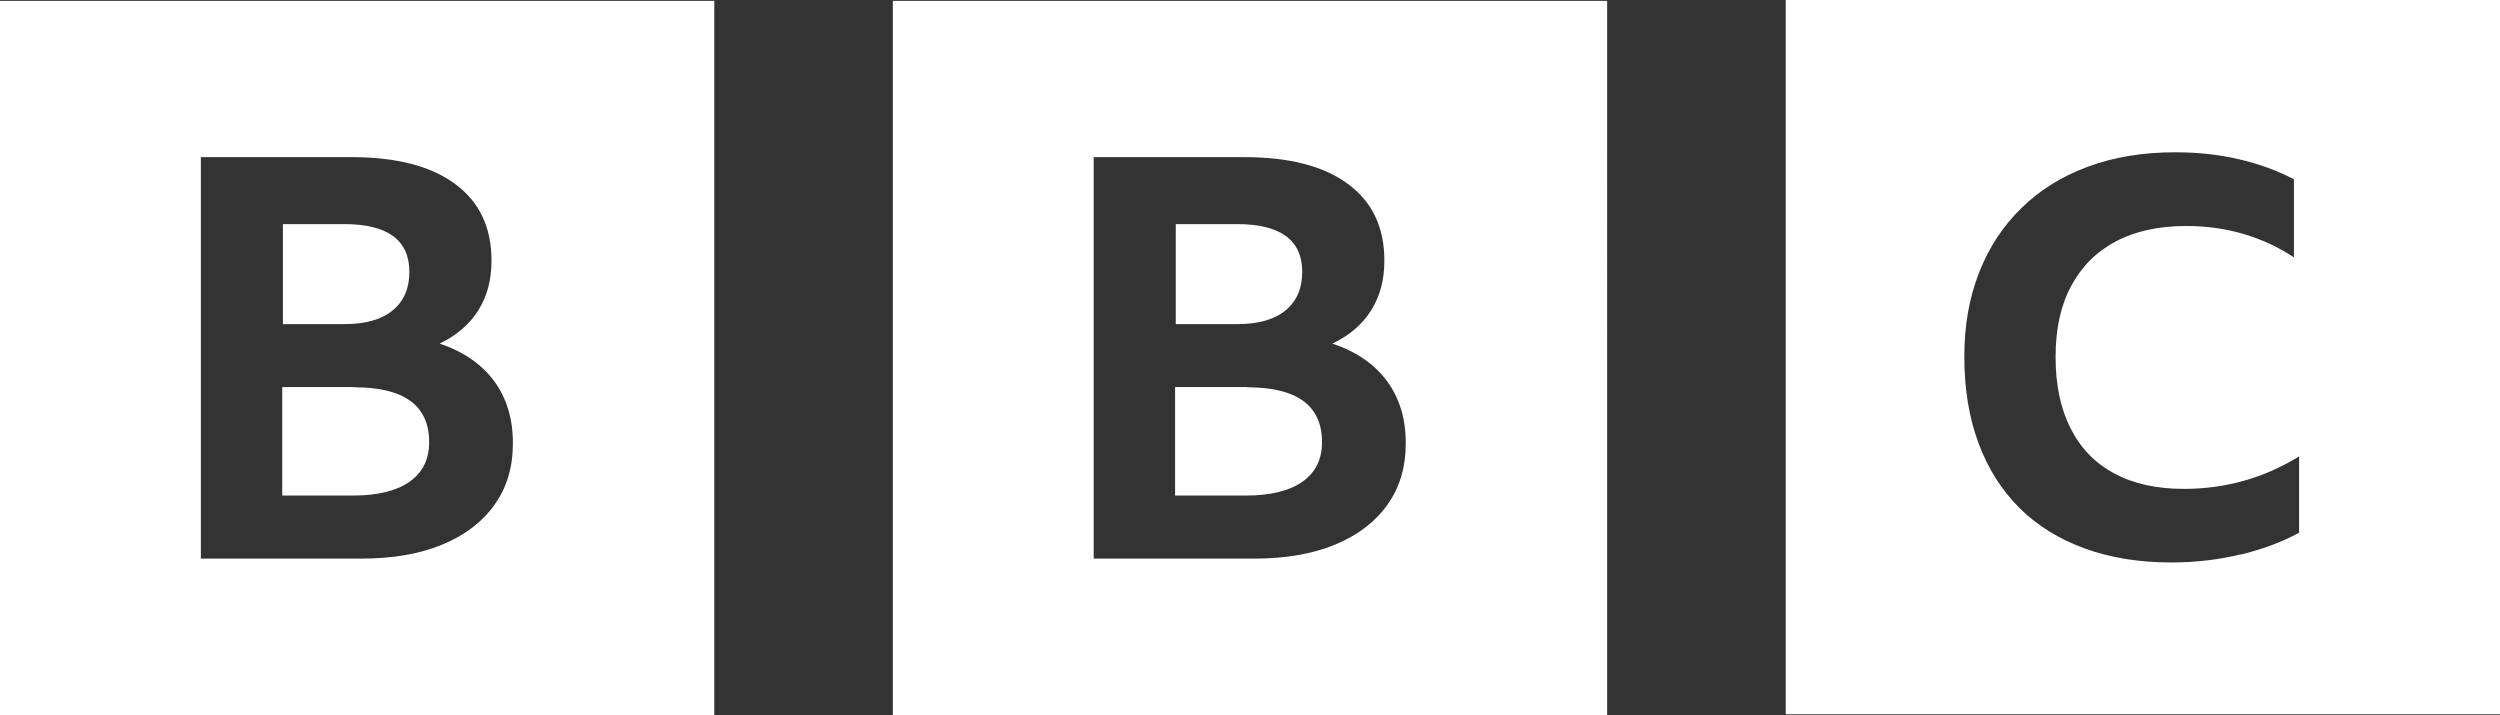 <?xml version="1.0" encoding="UTF-8"?><svg id="Layer_1" xmlns="http://www.w3.org/2000/svg" width="560" height="160.2" viewBox="0 0 560 160.2"><rect x="0" y="0" width="560" height="160.2" fill="#333333" stroke="none"/><defs><style>.cls-1{fill:#fff;}</style></defs><path class="cls-1" d="M79.33,86.75l.09-.05h-16.2v24.3h15.9c5.46,0,9.67-1.03,12.6-3.08,2.94-2.06,4.41-5.01,4.41-8.87,0-8.22-5.59-12.3-16.8-12.3h0ZM77.1,50.2h-13.73v22.4h13.8c4.7,0,8.31-1.02,10.8-3.08,2.49-2.05,3.73-4.93,3.73-8.62,0-7.13-4.89-10.7-14.6-10.7ZM0,.2v160h160V.2H0ZM110.79,113.04c-2.73,3.86-6.63,6.84-11.7,8.94-5.06,2.1-11.1,3.15-18.2,3.15h-35.9V35.2h33.81c9.95,0,17.7,1.99,23.1,5.98,5.46,3.99,8.2,9.71,8.2,17.2,0,4.28-.98,7.99-2.94,11.1-1.96,3.15-4.85,5.64-8.69,7.49,5.3,1.76,9.36,4.55,12.2,8.37,2.82,3.82,4.22,8.46,4.22,13.9s-1.37,9.99-4.1,13.8ZM79.33,86.75l.09-.05h-16.2v24.3h15.9c5.46,0,9.67-1.03,12.6-3.08,2.94-2.06,4.41-5.01,4.41-8.87,0-8.22-5.59-12.3-16.8-12.3h0ZM87.97,69.52c2.49-2.05,3.73-4.93,3.73-8.62,0-7.13-4.89-10.7-14.6-10.7h-13.73v22.4h13.8c4.7,0,8.31-1.02,10.8-3.08ZM79.33,86.75l.09-.05h-16.2v24.3h15.9c5.46,0,9.67-1.03,12.6-3.08,2.94-2.06,4.41-5.01,4.41-8.87,0-8.22-5.59-12.3-16.8-12.3h0ZM87.97,69.52c2.49-2.05,3.73-4.93,3.73-8.62,0-7.13-4.89-10.7-14.6-10.7h-13.73v22.4h13.8c4.7,0,8.31-1.02,10.8-3.08Z"/><path class="cls-1" d="M279.33,86.75l.09-.05h-16.2v24.3h15.9c5.46,0,9.67-1.03,12.6-3.08,2.94-2.06,4.41-5.01,4.41-8.87,0-8.22-5.59-12.3-16.8-12.3ZM277.1,50.2h-13.73v22.4h13.8c4.7,0,8.31-1.02,10.8-3.08,2.49-2.05,3.73-4.93,3.73-8.62,0-7.13-4.89-10.7-14.6-10.7h0ZM200,.2v160h160V.2h-160ZM310.79,113.04c-2.73,3.86-6.63,6.84-11.7,8.94-5.06,2.1-11.1,3.15-18.2,3.15h-35.9V35.2h33.81c9.95,0,17.7,1.99,23.1,5.98,5.46,3.99,8.2,9.71,8.2,17.2,0,4.28-.98,7.99-2.94,11.1-1.96,3.15-4.86,5.64-8.69,7.49,5.3,1.76,9.36,4.55,12.2,8.37,2.82,3.82,4.22,8.46,4.22,13.9s-1.37,9.99-4.1,13.8ZM279.33,86.75l.09-.05h-16.2v24.3h15.9c5.46,0,9.67-1.03,12.6-3.08,2.94-2.06,4.41-5.01,4.41-8.87,0-8.22-5.59-12.3-16.8-12.3ZM287.97,69.52c2.49-2.05,3.73-4.93,3.73-8.62,0-7.13-4.89-10.7-14.6-10.7h-13.73v22.4h13.8c4.7,0,8.31-1.02,10.8-3.08h0ZM279.33,86.75l.09-.05h-16.2v24.3h15.9c5.46,0,9.67-1.03,12.6-3.08,2.94-2.06,4.41-5.01,4.41-8.87,0-8.22-5.59-12.3-16.8-12.3ZM287.97,69.52c2.49-2.05,3.73-4.93,3.73-8.62,0-7.13-4.89-10.7-14.6-10.7h-13.73v22.4h13.8c4.7,0,8.31-1.02,10.8-3.08h0Z"/><path class="cls-1" d="M400,0v160h160V0h-160ZM515,119.33c-3.77,2.05-8.09,3.68-13,4.87h-.16c-4.9,1.19-10.08,1.79-15.5,1.79-7.2,0-13.64-1.05-19.4-3.15-5.75-2.1-10.62-5.12-14.6-9.07-3.99-4-7.03-8.78-9.15-14.5-2.12-5.7-3.18-12.14-3.18-19.3s1.1-13.27,3.3-18.9c2.2-5.64,5.38-10.47,9.53-14.5,4.1-4.03,9.1-7.11,14.9-9.25s12.3-3.21,19.5-3.21c5.03,0,9.75.51,14.2,1.54,4.46,1.03,8.59,2.53,12.4,4.5v17.5c-3.47-2.3-7.24-4.05-11.3-5.24-4.03-1.19-8.31-1.79-12.8-1.79-6.17,0-11.44,1.15-15.8,3.45-4.33,2.3-7.67,5.63-10,9.99-2.33,4.3-3.49,9.65-3.49,15.9s1.12,11.6,3.37,16c2.24,4.45,5.5,7.8,9.78,10.1,4.3,2.3,9.5,3.45,15.6,3.45,9.3,0,17.93-2.43,25.8-7.28v17.1h0Z"/></svg>